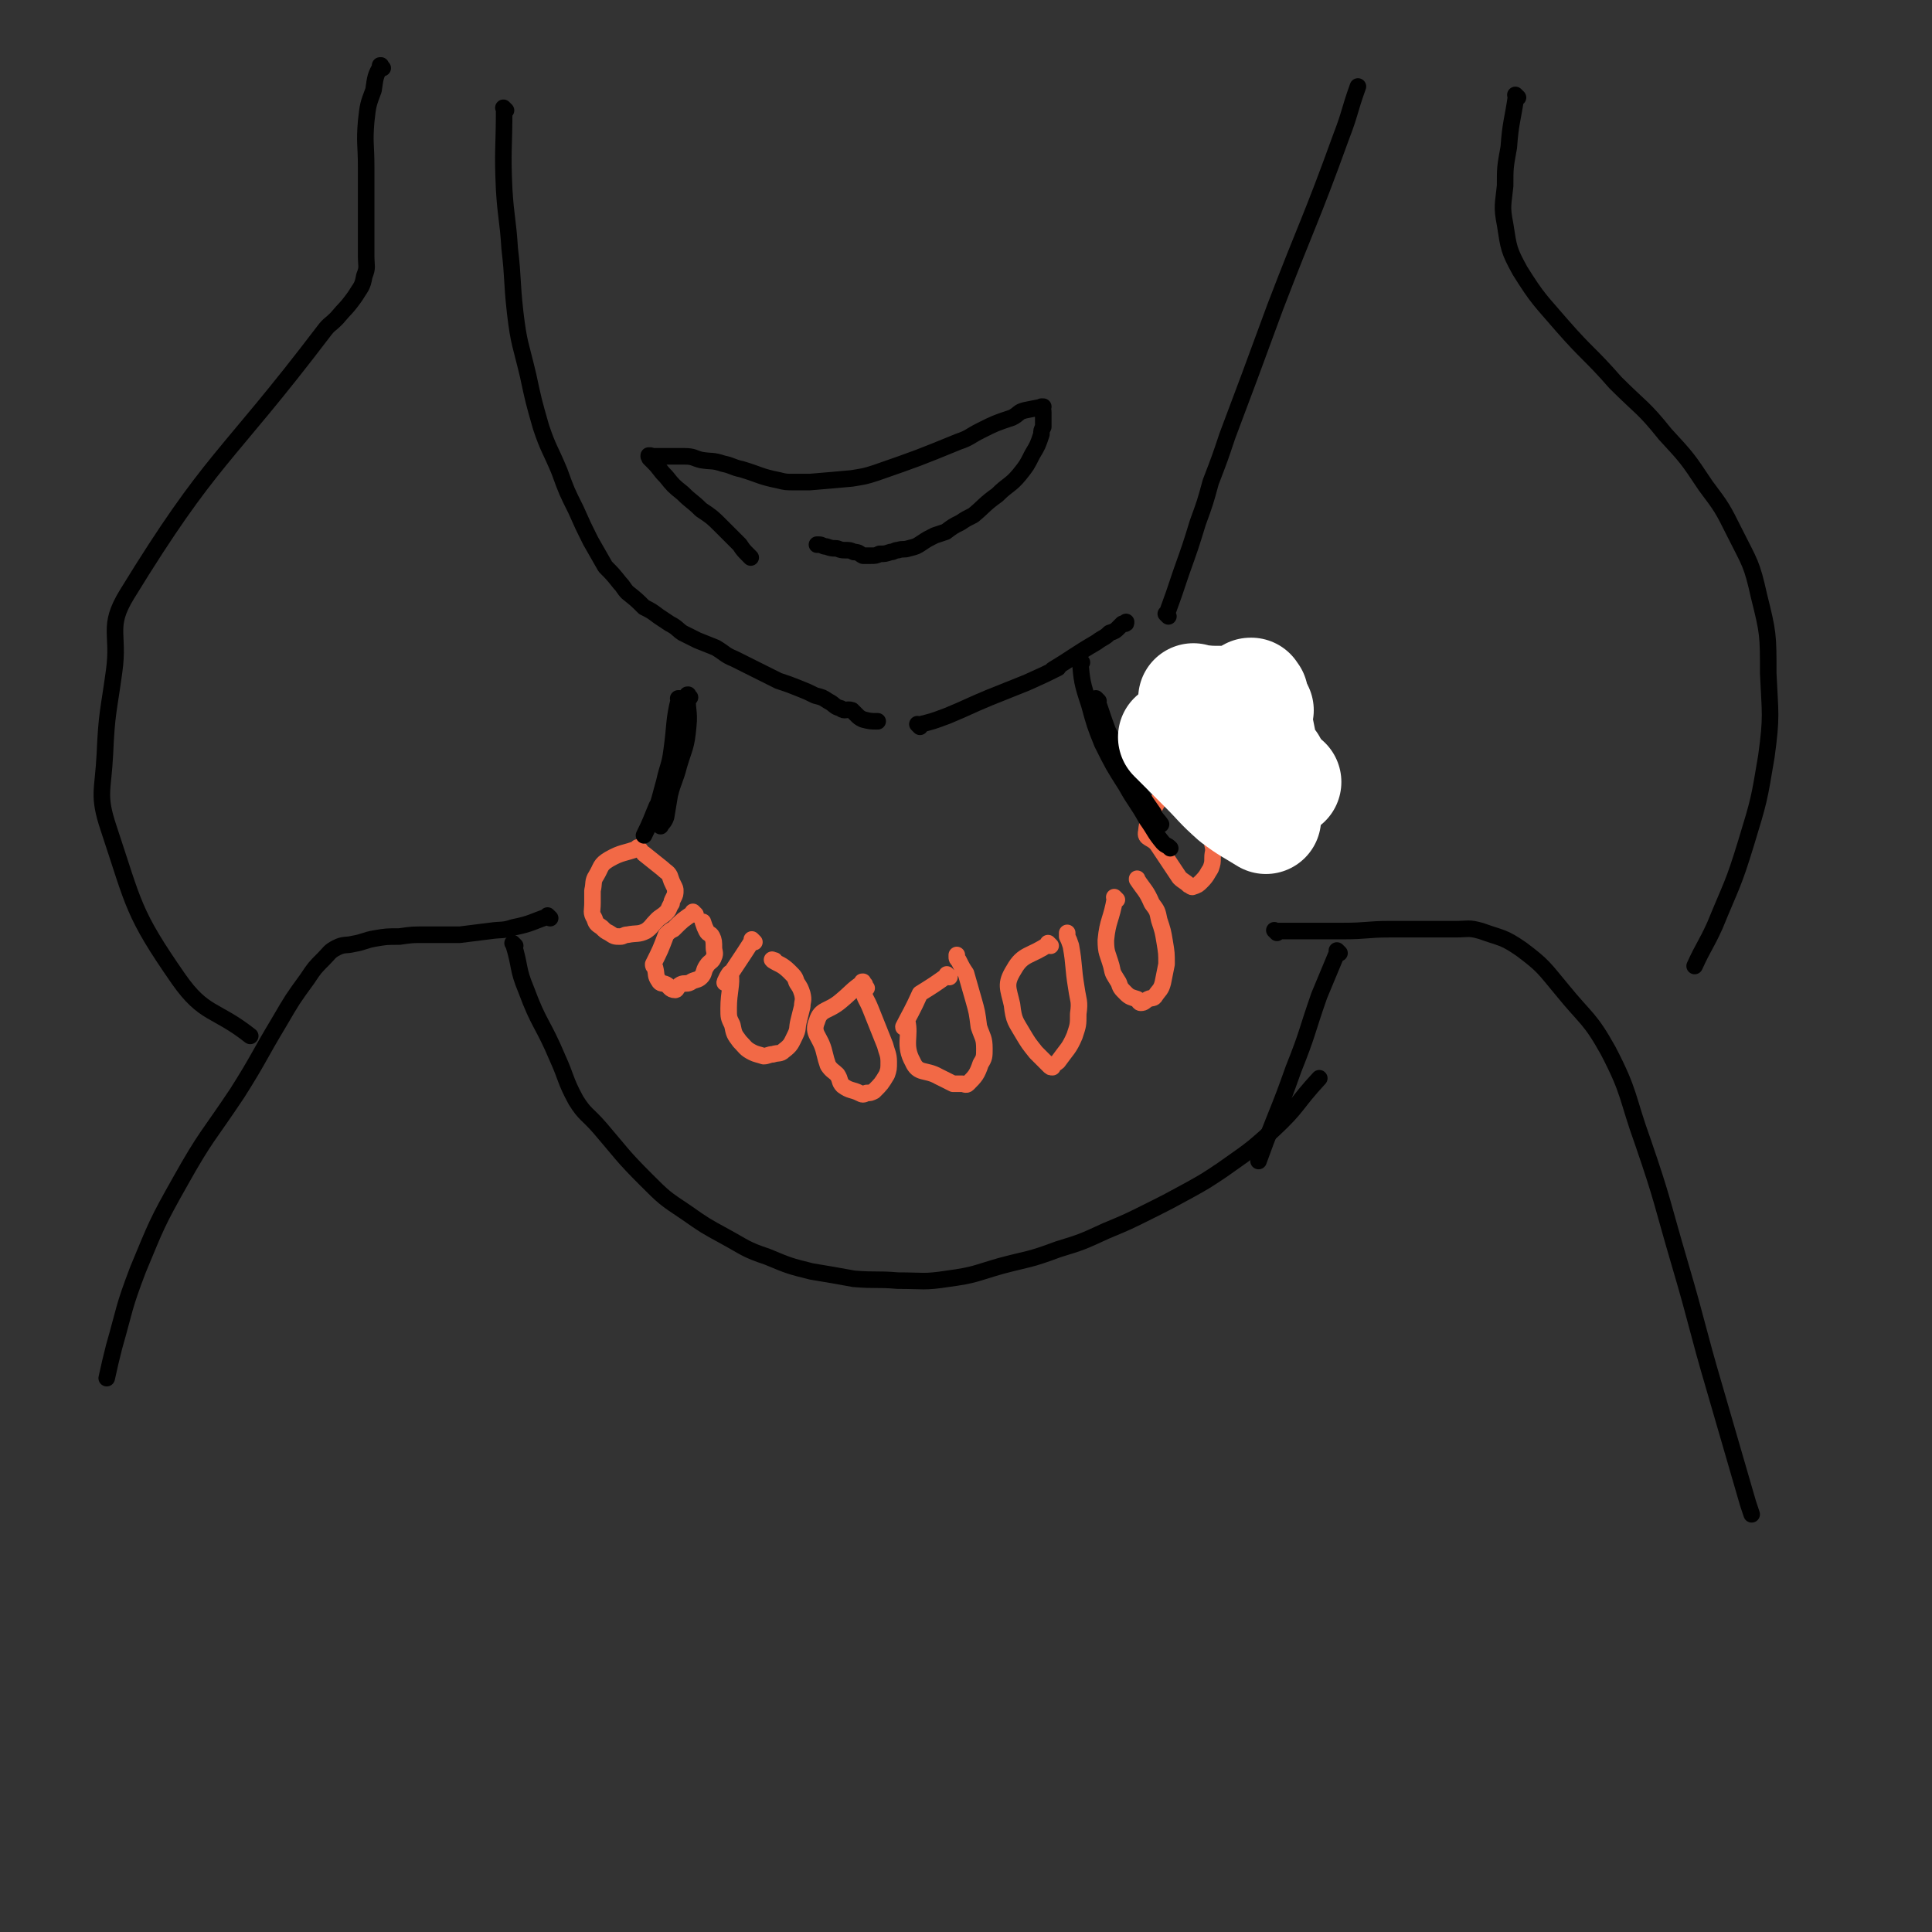 <svg viewBox='0 0 1050 1050' version='1.1' xmlns='http://www.w3.org/2000/svg' xmlns:xlink='http://www.w3.org/1999/xlink'><rect x="0" y="0" width="1050" height="1050" fill="#333333" stroke="none"/><g fill='none' stroke='rgb(242,105,70)' stroke-width='9' stroke-linecap='round' stroke-linejoin='round'><path d='M348,462c-1,-1 -1,-1 -1,-1 -1,-1 0,0 0,0 0,0 0,0 0,0 -8,3 -9,2 -16,6 -5,3 -4,4 -7,9 -2,3 -1,4 -2,8 0,3 0,4 0,7 0,4 -1,5 1,8 1,3 1,3 4,5 2,2 2,2 4,3 3,2 3,2 6,2 2,0 2,-1 4,-1 5,-1 6,0 10,-2 3,-2 3,-3 6,-6 2,-2 3,-2 5,-4 2,-2 1,-2 3,-5 0,-1 0,-1 1,-3 1,-2 1,-2 1,-4 0,-1 0,-1 -1,-3 -1,-2 -1,-2 -2,-5 -1,-2 -2,-2 -4,-4 -5,-4 -5,-4 -10,-8 '/><path d='M378,497c-1,-1 -1,-1 -1,-1 -1,-1 0,0 0,0 0,0 0,0 0,0 0,0 0,0 0,0 -1,-1 0,0 0,0 0,0 0,0 0,0 -6,4 -6,4 -11,9 -2,1 -2,1 -4,3 0,0 0,0 0,0 -3,8 -3,8 -7,16 0,0 0,0 0,0 0,1 0,1 1,2 1,4 0,4 2,7 1,2 2,1 4,2 2,1 2,3 5,3 1,0 1,-2 3,-3 2,-1 3,0 5,-1 3,-2 4,-1 6,-3 2,-2 1,-3 3,-6 2,-3 3,-2 4,-5 1,-2 0,-3 0,-5 0,-3 0,-4 -1,-6 -1,-2 -2,-1 -3,-3 -1,-2 -1,-2 -2,-5 0,0 0,0 0,0 '/><path d='M410,512c-1,-1 -1,-1 -1,-1 -1,-1 0,0 0,0 0,0 0,0 0,0 0,0 0,0 0,0 -1,-1 0,0 0,0 0,0 0,0 0,0 0,0 0,0 0,0 -1,-1 0,0 0,0 -7,11 -10,15 -15,23 -1,1 3,-7 3,-5 1,6 -1,10 -1,19 0,5 0,5 2,9 1,5 1,5 4,9 3,3 3,4 7,6 2,1 3,1 6,2 2,0 3,-1 5,-1 3,-1 4,0 6,-2 4,-3 4,-4 6,-8 2,-4 1,-4 2,-8 1,-4 1,-4 2,-8 0,-3 1,-3 0,-7 -1,-3 -1,-3 -3,-6 -1,-3 -1,-3 -4,-6 -4,-4 -6,-4 -9,-6 -1,-1 0,0 1,0 '/><path d='M470,535c-1,-1 -1,-1 -1,-1 -1,-1 0,0 0,0 0,0 0,0 0,0 0,0 0,0 0,0 -1,-1 0,0 0,0 0,0 0,0 0,0 0,0 0,-1 0,0 -6,4 -6,5 -12,10 -7,6 -11,4 -13,11 -3,7 2,8 4,17 1,4 1,4 2,7 2,3 3,3 5,5 2,3 1,4 3,6 4,3 5,2 9,4 2,1 2,1 4,0 2,0 2,0 4,-1 4,-4 4,-4 7,-9 1,-3 1,-3 1,-7 0,-4 -1,-5 -2,-9 -4,-10 -4,-10 -8,-20 -2,-5 -3,-5 -4,-10 0,-1 1,0 2,-1 '/><path d='M516,531c-1,-1 -1,-1 -1,-1 -1,-1 0,0 0,0 0,0 0,0 0,0 0,0 0,0 0,0 -1,-1 0,0 0,0 -7,5 -7,5 -15,10 0,0 0,0 0,0 -4,9 -6,12 -9,18 0,2 2,-4 2,-3 2,8 -2,13 3,22 3,7 7,4 14,8 4,2 4,2 8,4 2,0 2,0 5,0 1,0 2,1 3,0 4,-4 5,-5 7,-11 2,-3 2,-4 2,-8 0,-6 -1,-6 -3,-12 -1,-8 -1,-8 -3,-15 -2,-7 -2,-7 -4,-14 -2,-3 -2,-3 -4,-7 -1,-1 -1,-1 -1,-2 0,-1 0,-1 0,-1 '/><path d='M571,514c-1,-1 -1,-1 -1,-1 -1,-1 0,0 0,0 0,0 0,0 0,0 0,0 0,0 0,0 -1,-1 0,0 0,0 0,0 0,0 0,0 -10,7 -14,5 -19,14 -5,8 -3,10 -1,19 1,9 2,9 6,16 3,5 3,5 7,10 2,2 2,2 5,5 1,1 1,1 2,2 1,1 1,1 2,1 0,0 0,-1 0,-1 1,-1 2,-1 3,-2 5,-7 6,-7 9,-14 2,-6 2,-6 2,-12 1,-7 0,-7 -1,-14 -2,-12 -1,-12 -3,-23 -1,-3 -1,-3 -2,-5 0,-1 0,-1 0,-2 '/><path d='M607,489c-1,-1 -1,-1 -1,-1 -1,-1 0,0 0,0 0,0 0,0 0,0 0,0 0,0 0,0 -1,-1 0,0 0,0 0,0 0,0 0,0 -2,12 -4,12 -5,23 0,7 1,7 3,14 1,5 1,4 4,9 1,3 1,3 4,6 2,2 3,2 6,3 1,1 1,2 2,2 2,0 2,-1 4,-2 2,-1 3,0 4,-2 2,-3 3,-3 4,-7 1,-5 1,-5 2,-10 0,-6 0,-6 -1,-12 -1,-6 -1,-6 -3,-12 -1,-5 -1,-5 -4,-9 -3,-7 -4,-7 -8,-13 0,-1 0,0 0,0 '/><path d='M634,429c-1,-1 -1,-1 -1,-1 -1,-1 0,0 0,0 0,0 0,0 0,0 0,0 0,0 0,0 -1,-1 0,0 0,0 0,0 0,0 0,0 0,0 0,0 0,0 -1,-1 0,0 0,0 -5,12 -9,13 -10,24 -1,4 3,3 6,7 6,9 6,9 12,18 2,2 3,2 5,4 1,0 1,1 2,1 3,-1 3,-1 5,-3 3,-3 3,-4 5,-7 1,-3 1,-3 1,-6 0,-3 1,-3 0,-7 -1,-7 -1,-7 -4,-15 -1,-3 -1,-3 -2,-6 '/><path d='M639,385c-1,-1 -1,-1 -1,-1 -1,-1 0,0 0,0 0,0 0,0 0,0 0,0 0,0 0,0 -1,-1 0,0 0,0 2,9 -1,10 3,18 4,7 8,11 13,12 2,0 2,-5 2,-10 0,-5 -1,-5 -2,-9 -2,-4 -3,-4 -5,-7 '/></g>
<g fill='none' stroke='rgb(0,0,0)' stroke-width='9' stroke-linecap='round' stroke-linejoin='round'><path d='M275,60c-1,-1 -1,-1 -1,-1 -1,-1 0,0 0,0 0,0 0,0 0,0 0,0 0,0 0,0 -1,-1 0,0 0,0 0,22 -1,22 0,44 1,16 2,16 3,32 2,17 1,17 3,35 2,17 3,17 7,34 3,14 3,14 7,28 4,12 5,12 10,24 4,11 4,11 9,21 4,9 4,9 8,17 4,7 4,7 8,14 4,4 4,4 8,9 2,2 2,3 4,5 5,4 5,4 9,8 4,2 4,2 8,5 3,2 3,2 6,4 4,2 4,3 7,5 4,2 4,2 8,4 5,2 5,2 10,4 5,3 5,4 10,6 6,3 6,3 12,6 6,3 6,3 12,6 6,2 6,2 11,4 5,2 5,2 9,4 4,1 4,1 7,3 4,2 3,3 7,4 2,2 3,0 6,1 1,1 1,1 2,2 2,2 2,2 4,3 4,1 4,1 8,1 '/><path d='M500,395c-1,-1 -1,-1 -1,-1 -1,-1 0,0 0,0 0,0 0,0 0,0 0,0 0,0 0,0 -1,-1 0,0 0,0 8,-2 8,-2 16,-5 12,-5 11,-5 23,-10 10,-4 10,-4 20,-8 9,-4 11,-5 17,-8 1,-1 -4,2 -3,1 10,-6 12,-8 24,-15 4,-3 4,-2 7,-5 3,-1 3,-1 5,-3 1,-1 1,-1 2,-2 1,0 1,0 1,0 1,0 1,0 1,-1 '/><path d='M635,335c-1,-1 -1,-1 -1,-1 -1,-1 0,0 0,0 0,0 0,0 0,0 0,0 0,0 0,0 -1,-1 0,0 0,0 0,0 0,0 0,0 4,-11 4,-11 8,-23 5,-14 5,-14 9,-27 4,-11 4,-11 7,-22 5,-13 5,-13 9,-25 6,-16 6,-16 12,-32 7,-19 7,-19 14,-38 18,-47 19,-46 36,-93 5,-13 4,-13 9,-27 '/><path d='M370,381c-1,-1 -1,-1 -1,-1 -1,-1 0,0 0,0 0,0 0,0 0,0 0,0 0,0 0,0 -1,-1 0,0 0,0 0,0 0,0 0,0 0,0 0,-1 0,0 -3,12 -2,14 -4,28 -1,8 -2,8 -4,17 -2,7 -2,8 -4,14 0,0 0,-1 0,-1 -3,7 -3,8 -7,16 0,0 0,0 0,0 '/><path d='M588,360c-1,-1 -1,-1 -1,-1 -1,-1 0,0 0,0 0,0 0,0 0,0 0,0 0,0 0,0 -1,-1 0,0 0,0 0,0 0,0 0,0 0,0 -1,-1 0,0 1,11 1,12 5,24 3,11 3,11 7,21 6,12 6,12 13,23 5,9 6,9 11,18 5,7 4,7 9,13 2,2 2,1 4,3 '/><path d='M597,381c-1,-1 -1,-1 -1,-1 -1,-1 0,0 0,0 0,0 0,0 0,0 3,8 3,9 6,17 6,12 6,12 12,23 6,12 6,12 13,22 1,3 2,3 4,6 '/><path d='M375,379c-1,-1 -1,-1 -1,-1 -1,-1 0,0 0,0 0,0 0,0 0,0 0,0 0,0 0,0 -1,-1 0,0 0,0 0,0 0,0 0,0 0,0 0,-1 0,0 -1,7 1,8 0,17 -1,11 -2,11 -5,21 -2,8 -3,8 -5,16 -1,6 -1,6 -2,12 -1,3 -2,3 -3,5 '/><path d='M280,514c-1,-1 -1,-1 -1,-1 -1,-1 0,0 0,0 0,0 0,0 0,0 0,0 0,0 0,0 -1,-1 0,0 0,0 0,0 0,0 0,0 4,13 2,13 7,25 7,19 9,18 17,37 5,11 4,12 10,23 5,8 6,7 13,15 12,14 12,15 25,28 10,10 10,10 22,18 10,7 10,7 21,13 11,6 11,7 23,11 12,5 12,5 24,8 12,2 12,2 23,4 12,1 12,0 24,1 14,0 14,1 27,-1 15,-2 15,-3 29,-7 15,-4 15,-3 31,-9 13,-4 13,-4 26,-10 12,-5 12,-5 24,-11 10,-5 10,-5 21,-11 9,-5 9,-5 18,-11 14,-10 15,-10 28,-22 14,-13 12,-14 25,-28 '/><path d='M299,499c-1,-1 -1,-1 -1,-1 -1,-1 0,0 0,0 0,0 0,0 0,0 0,0 0,0 0,0 -1,-1 0,0 0,0 0,0 0,0 0,0 -9,3 -9,4 -19,6 -6,2 -6,1 -13,2 -8,1 -8,1 -16,2 -9,0 -9,0 -19,0 -7,0 -7,0 -14,1 -7,0 -7,0 -13,1 -6,1 -6,2 -12,3 -4,1 -5,0 -9,2 -4,2 -4,3 -7,6 -5,5 -5,5 -9,11 -8,11 -8,11 -15,23 -12,20 -11,20 -23,39 -16,24 -17,23 -31,48 -13,23 -13,24 -23,48 -8,21 -7,21 -13,42 -2,8 -2,8 -4,17 '/><path d='M694,507c-1,-1 -1,-1 -1,-1 -1,-1 0,0 0,0 8,0 8,0 16,0 11,0 11,0 21,0 13,0 13,-1 25,-1 10,0 10,0 20,0 8,0 8,0 16,0 7,0 7,-1 14,1 11,4 12,3 22,10 12,9 12,10 22,22 13,16 15,15 25,33 12,23 10,25 19,50 11,32 10,32 20,66 10,34 9,34 19,68 9,31 9,31 18,62 1,3 1,3 2,6 '/><path d='M728,518c-1,-1 -1,-1 -1,-1 -1,-1 0,0 0,0 0,0 0,0 0,0 0,0 0,0 0,0 -1,-1 0,0 0,0 -5,12 -5,12 -10,24 -7,20 -6,20 -14,40 -5,14 -5,14 -11,29 -4,10 -4,10 -8,21 '/><path d='M208,37c-1,-1 -1,-1 -1,-1 -1,-1 0,0 0,0 0,0 0,0 0,0 0,0 0,0 0,0 -1,-1 0,0 0,0 0,0 0,0 0,0 0,0 0,-1 0,0 -3,5 -3,6 -4,13 -3,8 -3,8 -4,17 -1,12 0,12 0,25 0,13 0,13 0,27 0,11 0,11 0,21 0,6 1,6 -1,11 -1,6 -2,6 -5,11 -5,7 -5,6 -10,12 -4,4 -4,3 -7,7 -54,71 -61,68 -107,143 -11,18 -4,21 -7,42 -3,22 -4,22 -5,45 -1,20 -4,22 2,40 14,42 13,46 38,82 14,20 20,16 39,31 '/><path d='M825,53c-1,-1 -1,-1 -1,-1 -1,-1 0,0 0,0 -2,14 -3,14 -4,28 -2,11 -2,11 -2,21 -1,10 -2,11 0,21 2,13 2,14 8,25 10,16 11,16 23,30 14,16 15,15 29,31 14,14 15,13 27,28 12,13 12,13 22,28 9,12 9,12 16,26 8,16 9,16 13,34 5,20 5,21 5,42 1,22 2,23 -1,45 -4,24 -4,24 -11,47 -7,23 -8,23 -17,45 -5,11 -6,11 -11,22 '/><path d='M408,303c-1,-1 -1,-1 -1,-1 -1,-1 0,0 0,0 0,0 0,0 0,0 0,0 0,0 0,0 -1,-1 0,0 0,0 0,0 0,0 0,0 0,0 0,0 0,0 -3,-3 -3,-3 -5,-6 -5,-5 -5,-5 -10,-10 -5,-5 -5,-5 -11,-9 -5,-5 -5,-4 -10,-9 -5,-4 -5,-4 -9,-9 -4,-4 -3,-4 -7,-8 -1,-1 -1,-1 -2,-2 0,0 0,0 0,-1 0,0 0,0 0,0 0,0 0,0 0,0 0,0 0,0 0,0 -1,-1 0,0 0,0 0,0 0,0 0,0 0,0 -1,0 0,0 0,-1 1,0 2,0 4,0 4,0 7,0 5,0 5,0 10,0 5,0 5,1 9,2 6,1 6,0 12,2 5,1 5,2 10,3 10,3 10,4 20,6 4,1 4,1 9,1 4,0 4,0 8,0 12,-1 12,-1 23,-2 6,-1 7,-1 13,-3 23,-8 23,-8 45,-17 6,-2 6,-3 12,-6 8,-4 8,-4 17,-7 4,-2 3,-3 7,-4 5,-1 5,-1 10,-2 0,0 -1,0 -1,0 0,1 1,1 1,3 0,2 0,2 0,4 0,2 0,2 0,4 -1,2 -1,2 -1,4 -2,6 -2,6 -5,11 -3,6 -3,6 -7,11 -5,6 -6,5 -12,11 -7,5 -7,6 -13,11 -4,2 -4,2 -7,4 -4,2 -4,2 -8,5 -3,1 -3,1 -6,2 -4,2 -4,2 -7,4 -3,2 -3,2 -7,3 -3,1 -3,0 -6,1 -2,0 -2,1 -4,1 -3,1 -3,1 -6,1 -2,1 -2,1 -5,1 -2,0 -2,0 -4,0 -2,-1 -2,-2 -5,-2 -2,-1 -2,-1 -5,-1 -3,0 -3,-1 -5,-1 -2,0 -2,0 -5,-1 -2,0 -2,-1 -4,-1 -1,0 -1,0 -1,0 0,0 0,0 0,0 '/></g>
<g fill='none' stroke='rgb(255,255,255)' stroke-width='60' stroke-linecap='round' stroke-linejoin='round'><path d='M684,386c-1,-1 -1,-1 -1,-1 -1,-1 0,0 0,0 0,0 0,0 0,0 0,0 0,0 0,0 -1,-1 0,0 0,0 0,0 0,0 0,0 0,0 -1,-1 0,0 0,4 0,6 1,11 1,5 1,5 2,10 0,3 0,3 2,5 1,2 1,2 3,4 '/><path d='M681,378c-1,-1 -1,-1 -1,-1 -1,-1 0,0 0,0 0,0 0,0 0,0 0,0 0,0 0,0 -1,-1 0,0 0,0 0,0 0,0 0,0 0,0 0,-1 0,0 -5,8 -7,8 -9,18 -2,7 0,8 1,16 1,5 0,6 2,11 0,2 0,2 1,3 '/><path d='M681,385c-1,-1 -1,-1 -1,-1 -1,-1 0,0 0,0 -7,-1 -7,-1 -15,-3 0,0 0,0 0,0 -8,0 -8,0 -16,-1 0,0 0,0 0,0 0,0 0,0 0,0 -1,-1 0,0 0,0 0,0 0,0 0,0 0,0 0,0 0,0 -1,-1 0,0 0,0 4,7 3,8 7,15 3,5 3,5 7,8 4,5 4,5 9,8 4,3 4,3 9,6 4,2 4,3 8,5 4,1 4,1 8,2 1,1 1,1 2,1 '/><path d='M639,402c-1,-1 -2,-2 -1,-1 7,7 8,8 16,16 9,9 8,9 17,17 8,6 9,6 17,11 0,0 0,0 0,0 '/></g>
</svg>